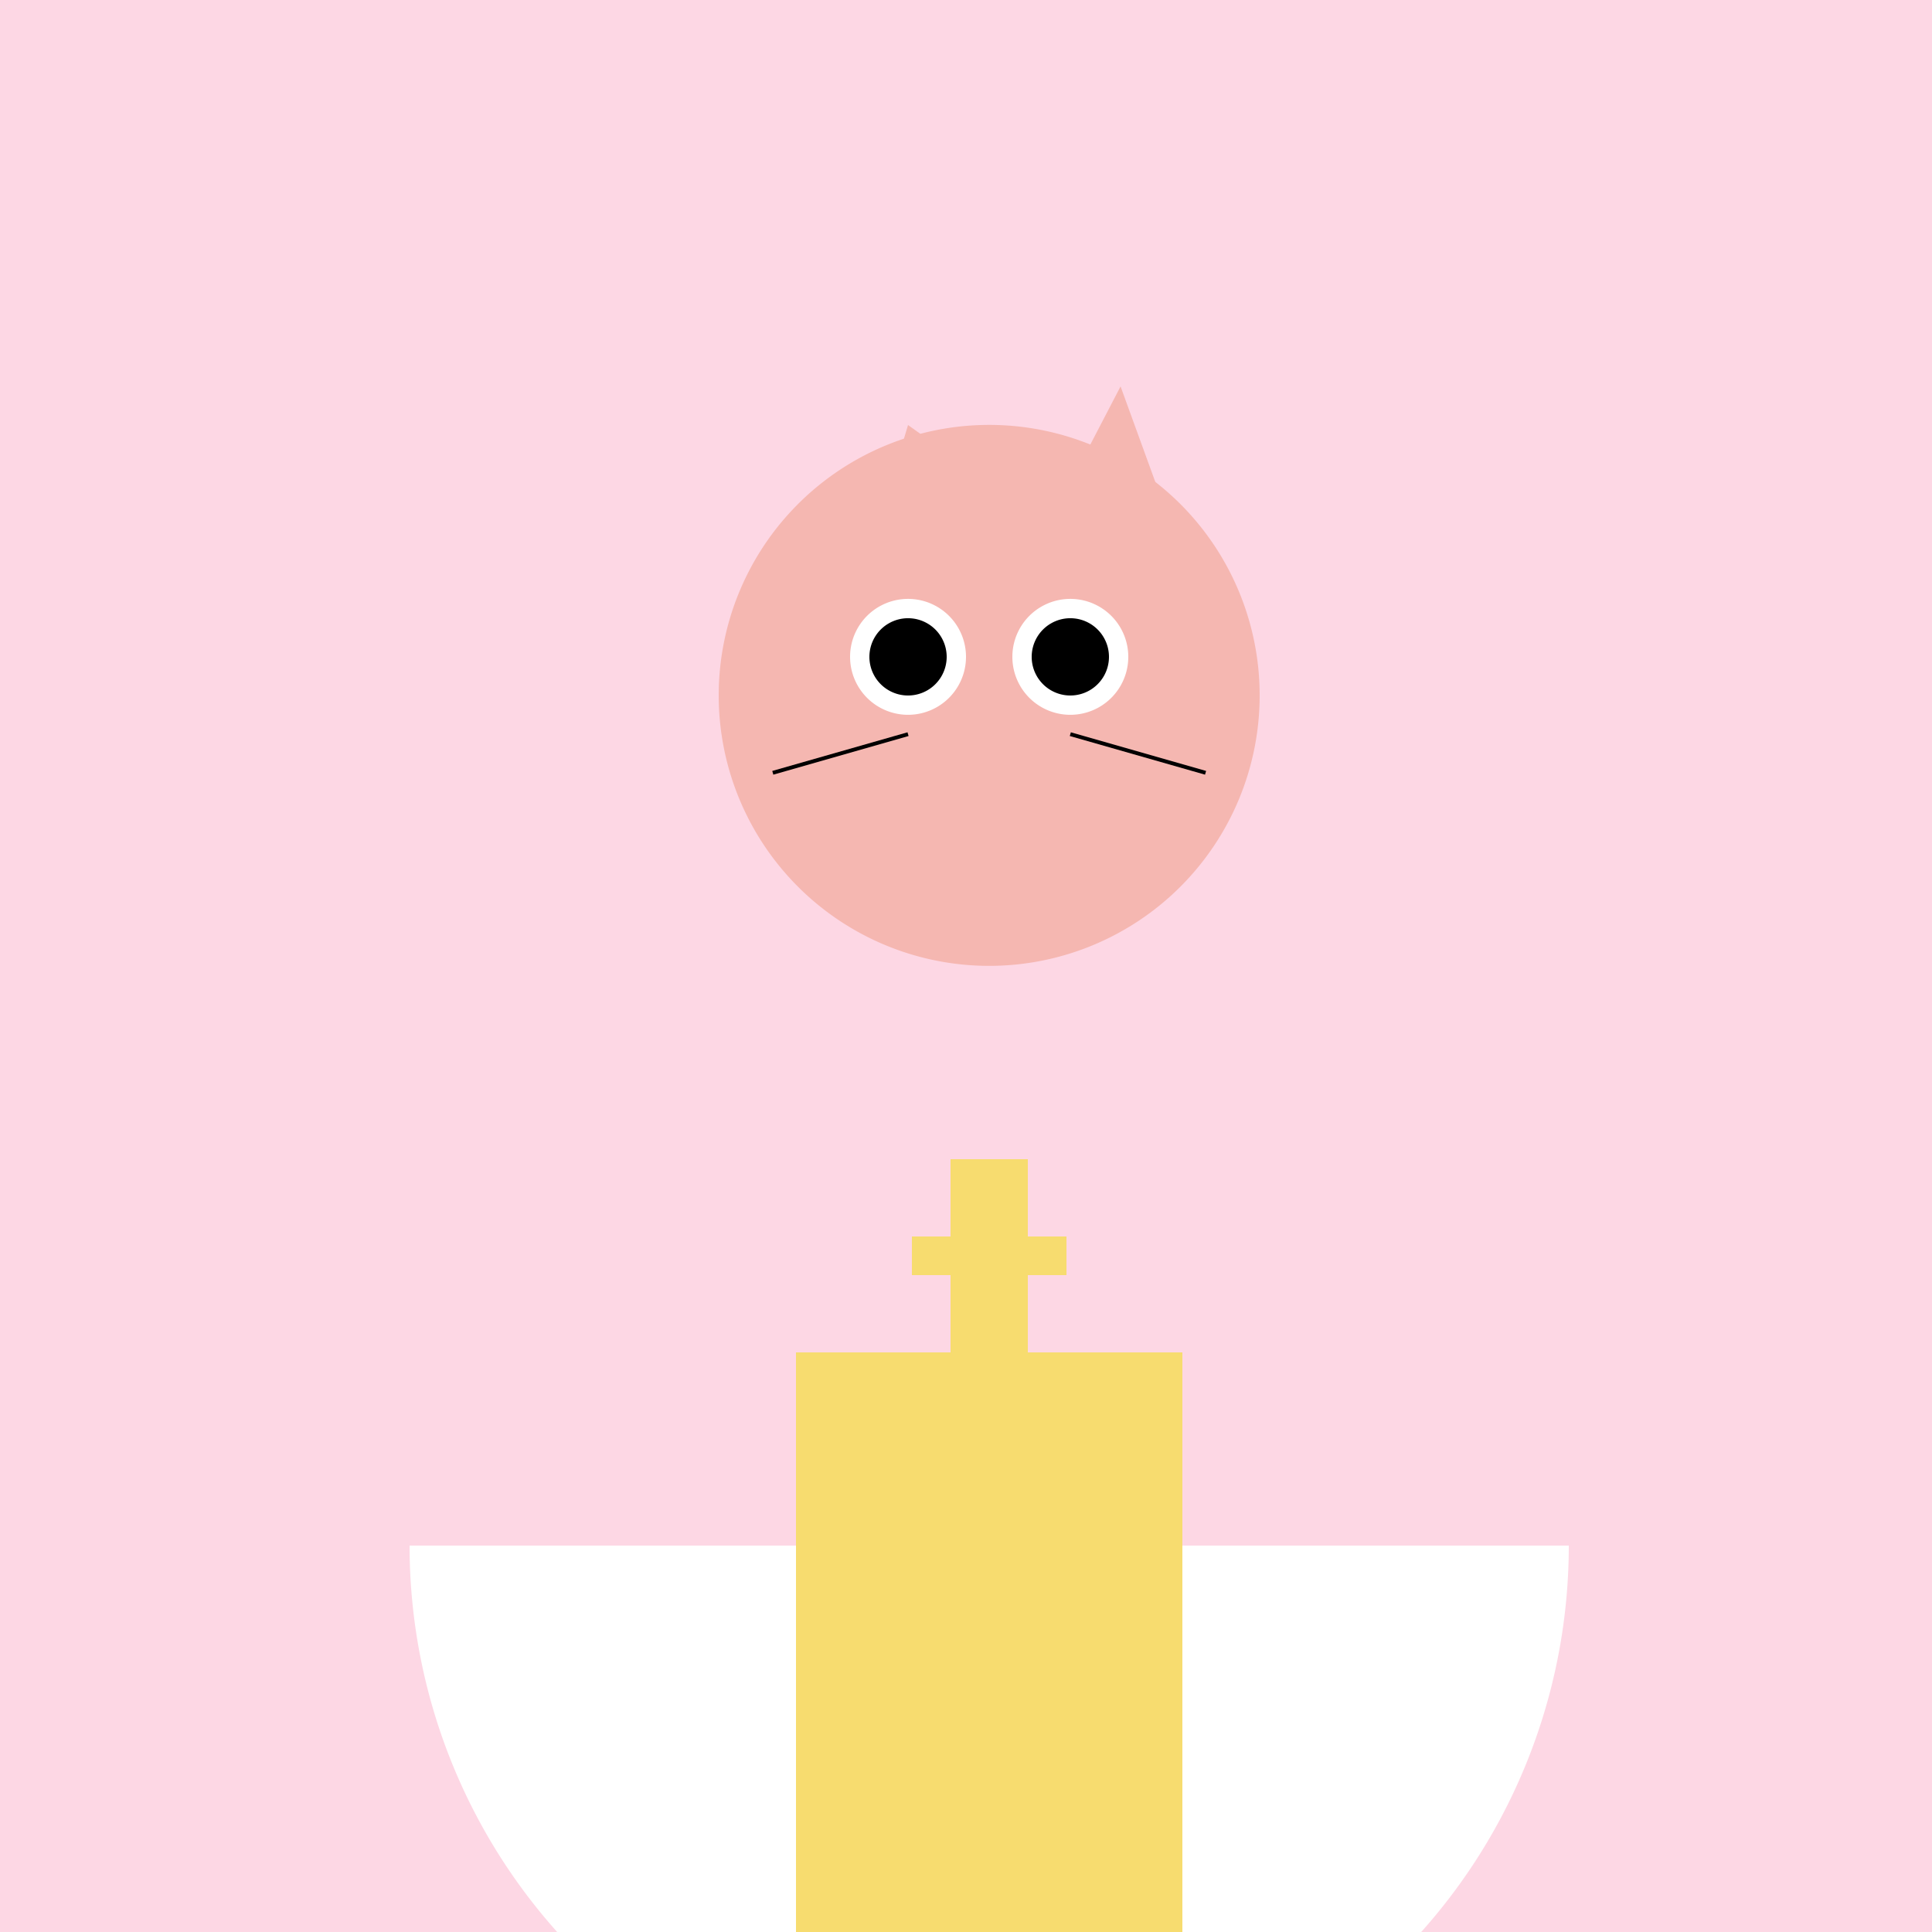 <!--

Generated by DrawGPT.
Free, open source, AI generated images in SVG, PNG, and HTML Canvas format.
https://drawgpt.ai

Created: 2023-09-26T08:00:58.879Z
Link: https://drawgpt.ai/prompt/37399/

-->
<svg xmlns="http://www.w3.org/2000/svg" xmlns:xlink="http://www.w3.org/1999/xlink" width="500" height="500"><defs/><g><rect fill="#FDD7E4" stroke="none" x="0" y="0" width="512" height="512"/><path fill="#F5B7B1" stroke="none" paint-order="stroke fill markers" d=" M 326 180 A 70 70 0 1 1 326 179.93"/><path fill="#F5B7B1" stroke="none" paint-order="stroke fill markers" d=" M 235 110 L 220 160 L 270 135 Z"/><path fill="#F5B7B1" stroke="none" paint-order="stroke fill markers" d=" M 277 125 L 310 155 L 290 100 Z"/><path fill="#FFFFFF" stroke="none" paint-order="stroke fill markers" d=" M 250 170 A 15 15 0 1 1 250 169.985"/><path fill="#FFFFFF" stroke="none" paint-order="stroke fill markers" d=" M 292 170 A 15 15 0 1 1 292 169.985"/><path fill="#000000" stroke="none" paint-order="stroke fill markers" d=" M 245 170 A 10 10 0 1 1 245 169.99"/><path fill="#000000" stroke="none" paint-order="stroke fill markers" d=" M 287 170 A 10 10 0 1 1 287 169.99"/><path fill="#F5B7B1" stroke="none" paint-order="stroke fill markers" d=" M 266 190 A 10 10 0 1 1 266 189.99"/><path fill="none" stroke="#000000" paint-order="fill stroke markers" d=" M 235 190 L 200 200" stroke-miterlimit="10" stroke-dasharray=""/><path fill="none" stroke="#000000" paint-order="fill stroke markers" d=" M 277 190 L 312 200" stroke-miterlimit="10" stroke-dasharray=""/><path fill="#FFFFFF" stroke="none" paint-order="stroke fill markers" d=" M 406 400 A 150 150 0 0 1 106 400"/><path fill="none" stroke="#FFFFFF" paint-order="fill stroke markers" d=" M 196 400 L 196 512" stroke-miterlimit="10" stroke-width="30" stroke-dasharray=""/><path fill="none" stroke="#FFFFFF" paint-order="fill stroke markers" d=" M 316 400 L 316 512" stroke-miterlimit="10" stroke-width="30" stroke-dasharray=""/><path fill="#F7DC6F" stroke="none" paint-order="stroke fill markers" d=" M 206 350 L 306 350 L 306 512 L 206 512 Z"/><path fill="none" stroke="#F7DC6F" paint-order="fill stroke markers" d=" M 256 300 L 256 350" stroke-miterlimit="10" stroke-width="20" stroke-dasharray=""/><path fill="#F7DC6F" stroke="none" paint-order="stroke fill markers" d=" M 236 320 L 236 330 L 276 330 L 276 320 Z"/></g></svg>